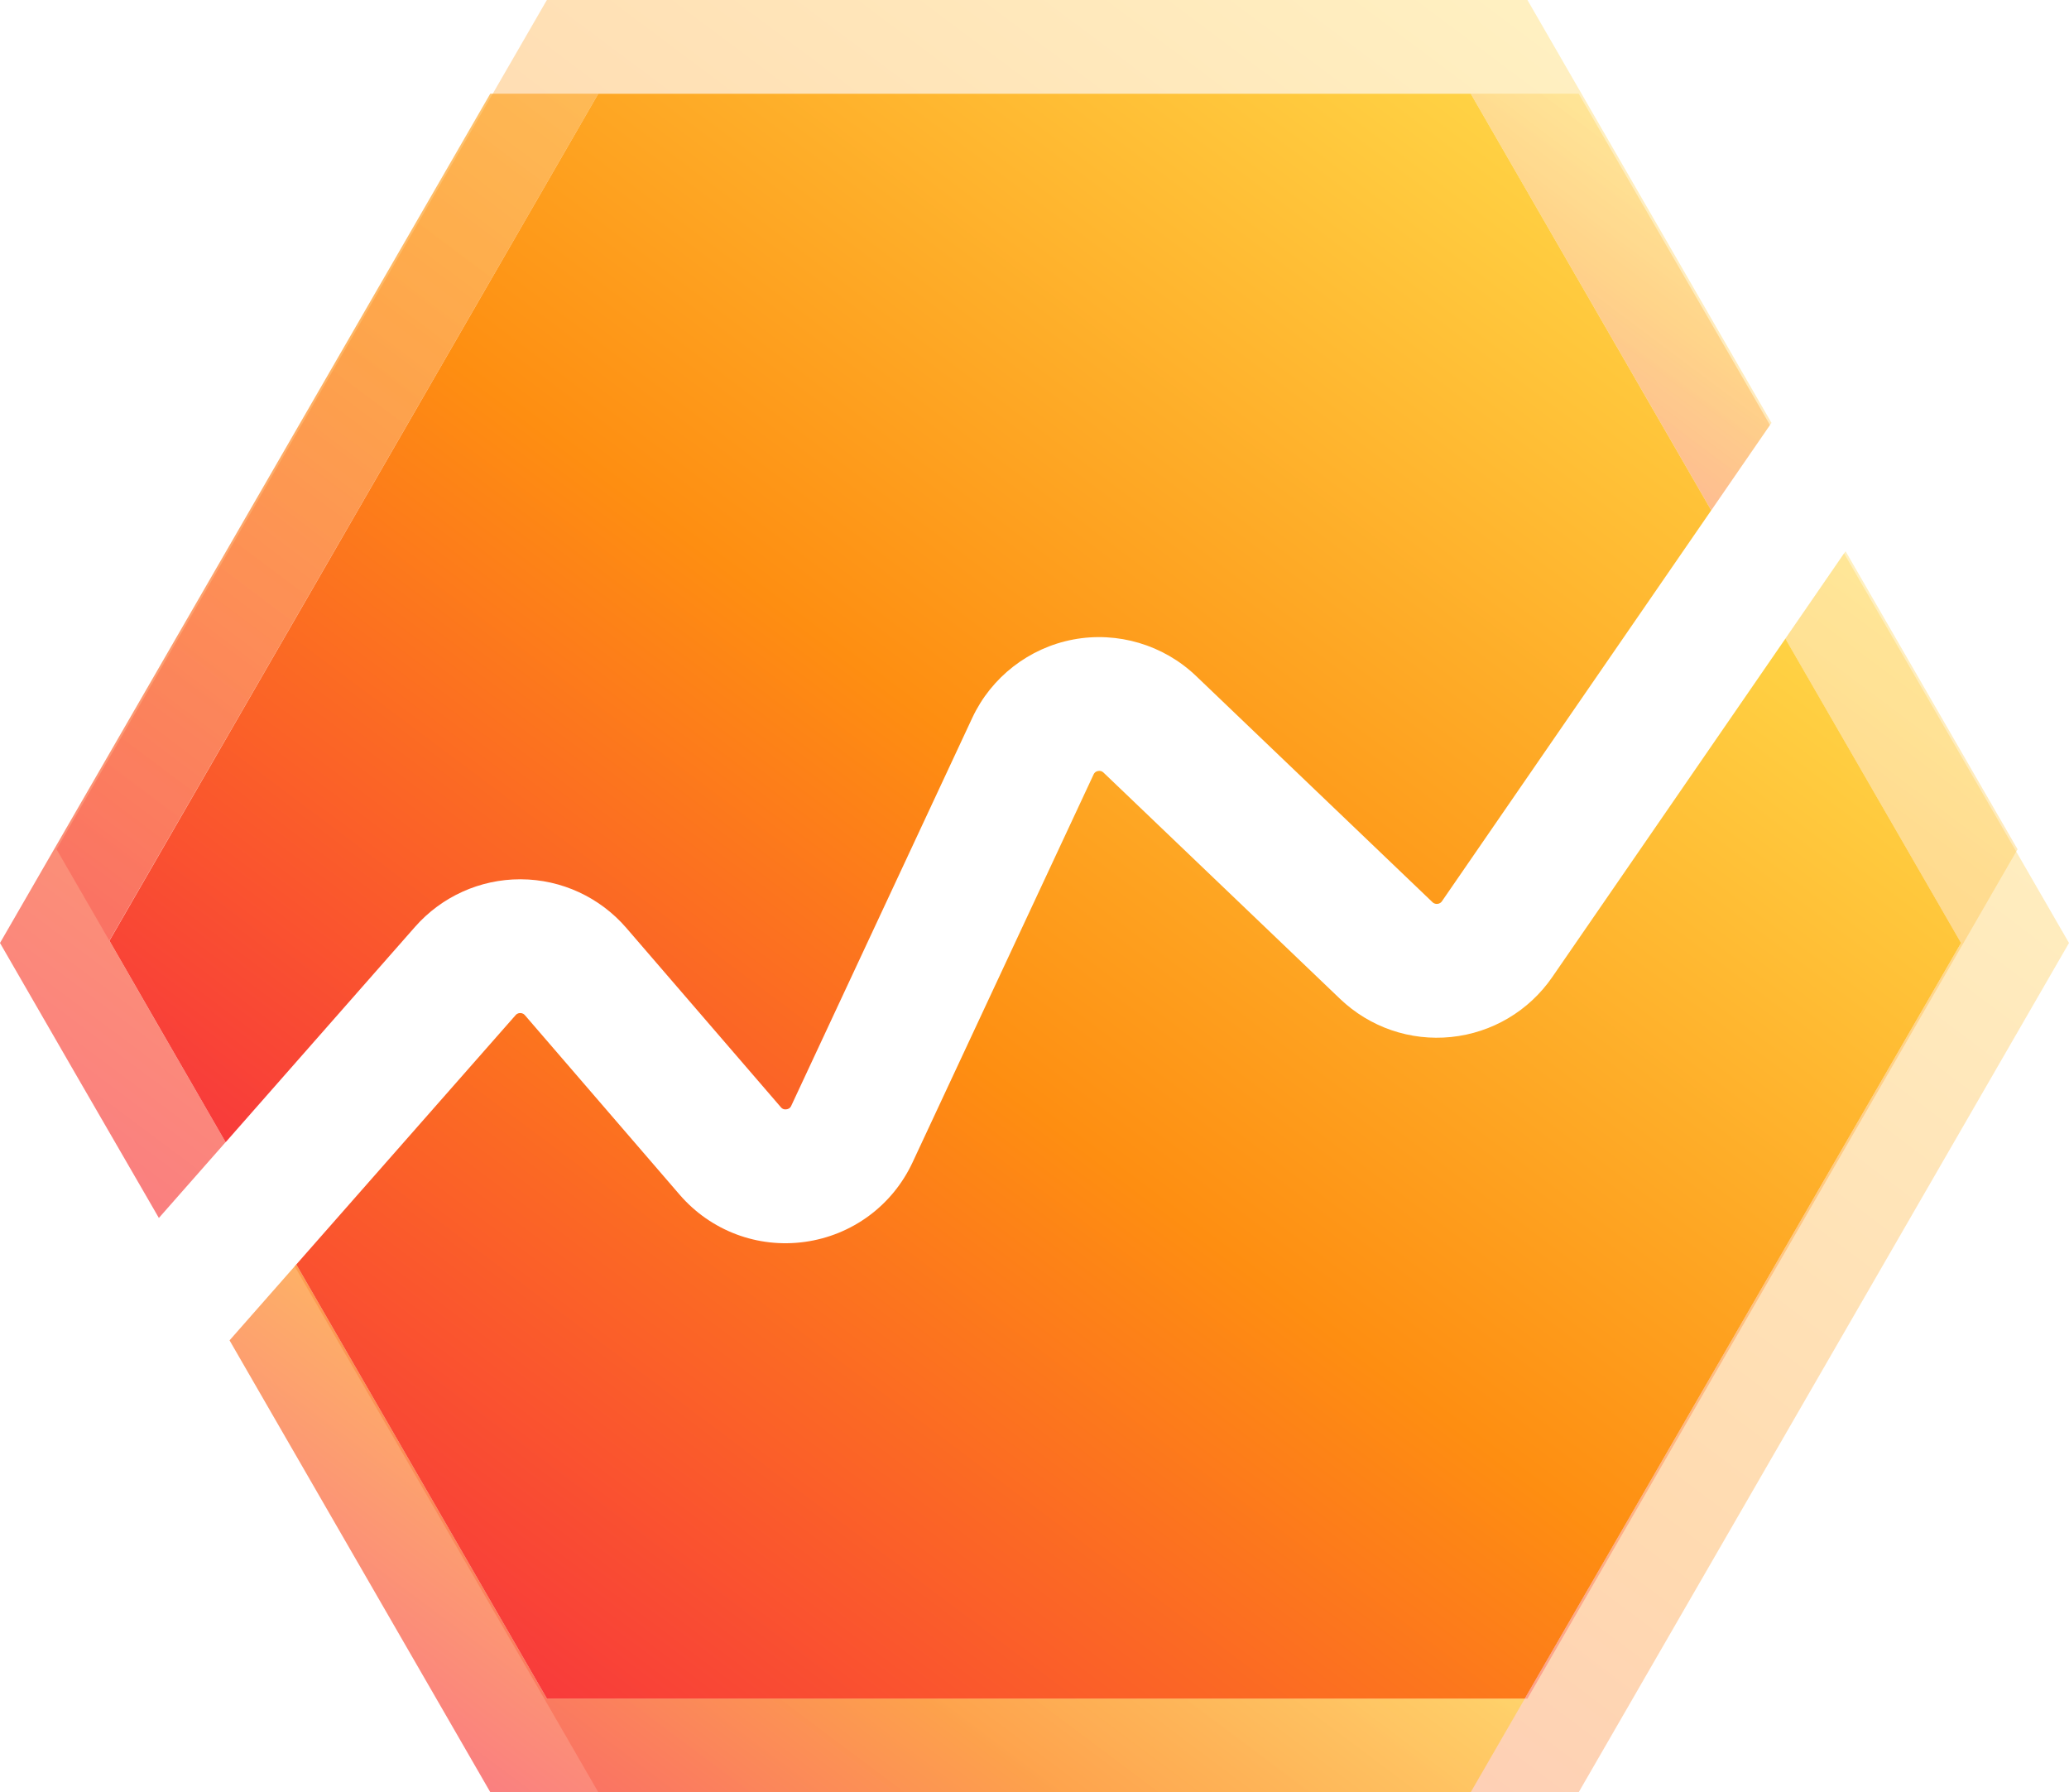 <?xml version="1.0" encoding="UTF-8"?>
<svg id="Calque_2" data-name="Calque 2" xmlns="http://www.w3.org/2000/svg" xmlns:xlink="http://www.w3.org/1999/xlink" viewBox="0 0 492.14 426.24">
  <defs>
    <style>
      .cls-1 {
        fill: url(#Dégradé_sans_nom_20-5);
      }

      .cls-2 {
        fill: url(#Dégradé_sans_nom_20);
      }

      .cls-2, .cls-3, .cls-4, .cls-5 {
        opacity: .33;
      }

      .cls-6 {
        fill: url(#Dégradé_sans_nom_20-4);
      }

      .cls-6, .cls-7 {
        opacity: .65;
      }

      .cls-3 {
        fill: url(#Dégradé_sans_nom_20-8);
      }

      .cls-4 {
        fill: url(#Dégradé_sans_nom_20-6);
      }

      .cls-5 {
        fill: url(#Dégradé_sans_nom_20-2);
      }

      .cls-7 {
        fill: url(#Dégradé_sans_nom_20-3);
      }

      .cls-8 {
        fill: url(#Dégradé_sans_nom_20-7);
      }
    </style>
    <linearGradient id="Dégradé_sans_nom_20" data-name="Dégradé sans nom 20" x1="401.16" y1="41.47" x2="364.94" y2="89.86" gradientUnits="userSpaceOnUse">
      <stop offset="0" stop-color="#ffd244"/>
      <stop offset=".52" stop-color="#fe8e11"/>
      <stop offset="1" stop-color="#f83b3b"/>
    </linearGradient>
    <linearGradient id="Dégradé_sans_nom_20-2" data-name="Dégradé sans nom 20" x1="411.65" y1="111.41" x2="163.9" y2="442.41" xlink:href="#Dégradé_sans_nom_20"/>
    <linearGradient id="Dégradé_sans_nom_20-3" data-name="Dégradé sans nom 20" x1="275.1" y1="-33.66" x2="34.78" y2="287.42" xlink:href="#Dégradé_sans_nom_20"/>
    <linearGradient id="Dégradé_sans_nom_20-4" data-name="Dégradé sans nom 20" x1="244.74" y1="315.69" x2="145.71" y2="448" xlink:href="#Dégradé_sans_nom_20"/>
    <linearGradient id="Dégradé_sans_nom_20-5" data-name="Dégradé sans nom 20" x1="327.2" y1="5.34" x2="101.23" y2="307.24" xlink:href="#Dégradé_sans_nom_20"/>
    <linearGradient id="Dégradé_sans_nom_20-6" data-name="Dégradé sans nom 20" x1="331.7" y1="-23.67" x2="103.26" y2="281.53" xlink:href="#Dégradé_sans_nom_20"/>
    <linearGradient id="Dégradé_sans_nom_20-7" data-name="Dégradé sans nom 20" x1="387.47" y1="124.05" x2="160.75" y2="426.95" xlink:href="#Dégradé_sans_nom_20"/>
    <linearGradient id="Dégradé_sans_nom_20-8" data-name="Dégradé sans nom 20" x1="480.2" y1="161.95" x2="321.89" y2="373.44" xlink:href="#Dégradé_sans_nom_20"/>
  </defs>
  <g id="Calque_1-2" data-name="Calque 1">
    <g>
      <polygon class="cls-2" points="421.01 101.08 407.04 121.37 394.96 100.44 349.84 22.29 375.52 22.29 421.01 101.08"/>
      <polygon class="cls-5" points="492.14 224.27 375.52 426.24 142.3 426.24 142.3 426.23 70.09 301.17 70.47 300.74 130.08 403.98 362.7 403.98 466.46 224.27 424.67 151.9 438.64 131.61 479.59 202.53 492.14 224.27"/>
      <polygon class="cls-7" points="142.3 22.29 26.01 223.71 26.02 223.72 36.51 241.95 52.86 270.24 53.66 271.64 53.29 272.07 37.79 289.67 34.11 283.3 17.77 255.07 0 224.27 116.62 22.28 349.84 22.28 349.84 22.29 142.3 22.29"/>
      <polygon class="cls-6" points="362.7 403.98 349.84 426.23 116.62 426.23 54.6 318.78 70.09 301.17 70.47 300.74 130.08 403.98 362.7 403.98"/>
      <path class="cls-1" d="M407.04,121.37l-64.05,92.97c-.1.14-.39.56-1.07.63-.68.07-1.05-.28-1.18-.4l-56.25-53.81c-7.74-7.4-18.65-10.64-29.18-8.67-10.53,1.98-19.52,8.95-24.05,18.66l-43.05,92.24c-.1.22-.34.73-1.14.84-.8.11-1.17-.31-1.33-.5l-36.76-42.64c-6.3-7.3-15.43-11.52-25.07-11.57h-.17c-9.58,0-18.69,4.12-25.02,11.32l-45.05,51.22-.8-1.39-16.34-28.3-10.49-18.22v-.02S142.3,22.29,142.3,22.29h207.54l45.12,78.16,12.08,20.92Z"/>
      <polygon class="cls-4" points="421.37 100.57 421.01 101.08 407.04 121.37 394.96 100.44 349.84 22.29 142.3 22.29 26.01 223.71 13.45 201.99 117.21 22.28 130.08 0 363.32 0 404.99 72.18 421.37 100.57"/>
      <path class="cls-8" d="M466.46,224.27l-103.76,179.71h-232.62l-59.61-103.24,52.16-59.29c.11-.13.44-.51,1.11-.51h.01c.68,0,1.01.39,1.12.52l36.77,42.65c7.41,8.6,18.55,12.81,29.8,11.25,11.24-1.56,20.83-8.63,25.63-18.92l43.05-92.24c.09-.19.32-.69,1.07-.83.75-.14,1.15.24,1.3.38l56.26,53.81c7.07,6.76,16.7,10.07,26.43,9.07,9.73-1,18.49-6.19,24.04-14.24l55.46-80.5,41.79,72.38Z"/>
      <polygon class="cls-3" points="479.91 201.99 479.59 202.53 479.58 202.54 363.32 403.98 362.7 403.98 466.46 224.27 424.67 151.9 438.64 131.61 439 131.11 479.91 201.99"/>
    </g>
  </g>
</svg>